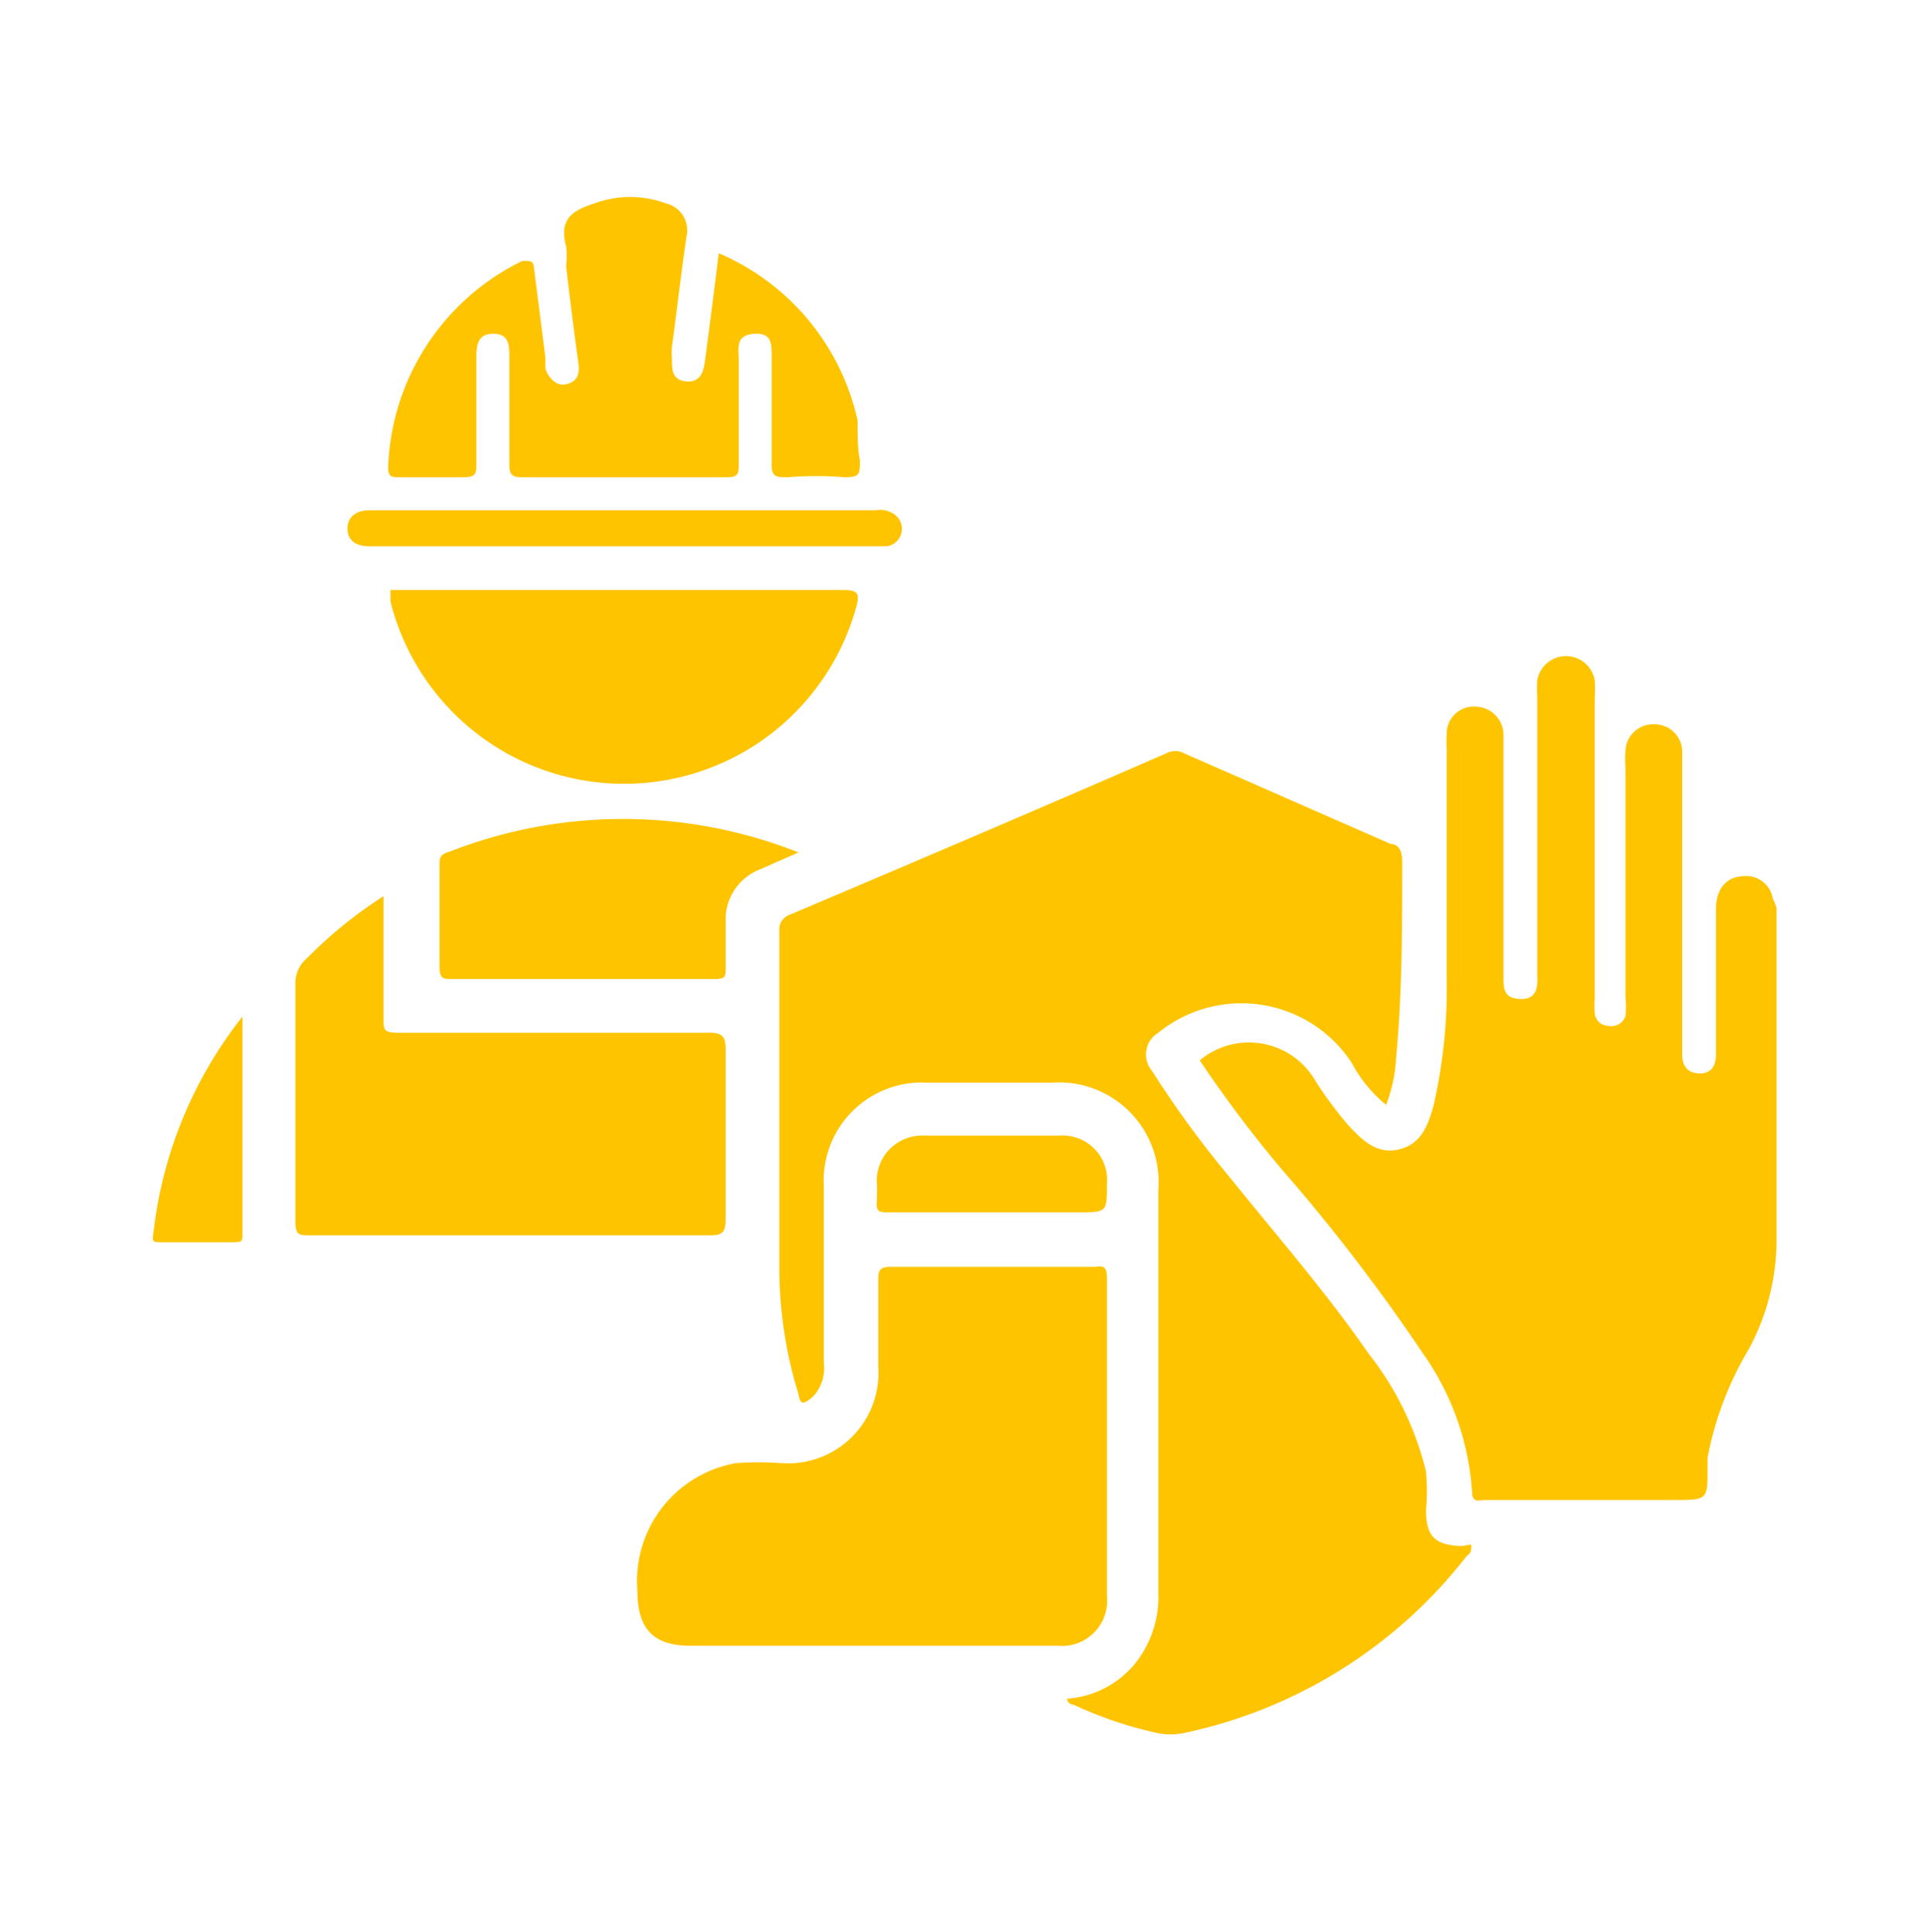 <svg xmlns="http://www.w3.org/2000/svg" viewBox="0 0 25.16 25.18"><defs><style>.cls-1{fill:#ffc400;}.cls-2{fill:none;}</style></defs><g id="Layer_2" data-name="Layer 2"><g id="Layer_1-2" data-name="Layer 1"><path class="cls-1" d="M11.56,7.12H4.81c-.16,0-.28-.07-.28-.23s.12-.24.29-.24h6.6a.32.32,0,0,1,.26.07A.23.23,0,0,1,11.56,7.12Z"/><path class="cls-1" d="M11.21,6c0,.18,0,.22-.2.22a4.57,4.57,0,0,0-.74,0c-.16,0-.22,0-.21-.21,0-.46,0-.91,0-1.37,0-.16,0-.3-.22-.29s-.22.14-.21.29c0,.47,0,.94,0,1.41,0,.12,0,.17-.16.17q-1.34,0-2.67,0c-.14,0-.16-.05-.16-.18,0-.46,0-.92,0-1.38,0-.16,0-.31-.21-.31s-.22.16-.22.32c0,.45,0,.91,0,1.36,0,.14,0,.19-.17.19s-.55,0-.83,0c-.1,0-.15,0-.15-.13A3.11,3.11,0,0,1,6.81,3.4c.11,0,.14,0,.15.08l.15,1.18s0,.08,0,.13.1.25.26.22.19-.14.17-.28c-.06-.42-.11-.84-.16-1.26a1.09,1.09,0,0,0,0-.26c-.1-.37.1-.47.37-.56a1.35,1.35,0,0,1,.93,0,.36.36,0,0,1,.27.43c-.07.48-.13,1-.19,1.44a.77.77,0,0,0,0,.15c0,.15,0,.28.18.3s.23-.11.25-.26c.06-.46.12-.91.18-1.41a3.1,3.1,0,0,1,1.81,2.18C11.18,5.68,11.18,5.85,11.21,6Z"/><path class="cls-1" d="M11.16,7.92a3.14,3.14,0,0,1-6.07-.08s0-.09,0-.15H11C11.19,7.69,11.21,7.74,11.16,7.92Z"/><path class="cls-1" d="M23.16,11.84v4.33a3,3,0,0,1-.36,1.41A4.35,4.35,0,0,0,22.26,19l0,.15c0,.4,0,.4-.45.4-.81,0-1.63,0-2.44,0-.08,0-.18.05-.18-.11a3.53,3.53,0,0,0-.64-1.8,24.06,24.06,0,0,0-1.85-2.41,16.22,16.22,0,0,1-1.06-1.41,1,1,0,0,1,1.51.27,5,5,0,0,0,.44.59c.17.18.36.37.65.3s.38-.32.45-.58a6.84,6.84,0,0,0,.17-1.63c0-1,0-2,0-3a1.34,1.34,0,0,1,0-.2.35.35,0,0,1,.37-.36.37.37,0,0,1,.37.38c0,.15,0,.31,0,.47v2.67c0,.15,0,.28.21.29s.24-.13.23-.3V9.06a1.21,1.21,0,0,1,0-.19.38.38,0,0,1,.75,0,1.69,1.69,0,0,1,0,.23V13a1.48,1.48,0,0,0,0,.21.18.18,0,0,0,.18.16.19.19,0,0,0,.22-.13,1,1,0,0,0,0-.24v-3a1.48,1.48,0,0,1,0-.21.36.36,0,0,1,.37-.35.36.36,0,0,1,.37.35c0,.24,0,.47,0,.71v3.25c0,.15.08.24.23.24s.21-.1.21-.25V11.85c0-.26.13-.42.35-.43a.35.35,0,0,1,.39.29A.57.57,0,0,1,23.16,11.84Z"/><path class="cls-1" d="M14.43,16.66V20.8a.59.59,0,0,1-.64.65H9c-.48,0-.69-.22-.69-.71a1.56,1.56,0,0,1,1.28-1.67,4.1,4.1,0,0,1,.61,0,1.18,1.18,0,0,0,1.25-1.26q0-.55,0-1.11c0-.13,0-.19.17-.19h2.67C14.4,16.49,14.43,16.53,14.43,16.66Z"/><path class="cls-1" d="M14.43,15.43c0,.37,0,.37-.37.37H11.58c-.11,0-.16,0-.15-.14a2.25,2.25,0,0,0,0-.26.59.59,0,0,1,.61-.6h1.77A.58.58,0,0,1,14.43,15.43Z"/><path class="cls-1" d="M19.18,20.13c0,.08,0,.11-.06.15a6.31,6.31,0,0,1-3.7,2.31.87.87,0,0,1-.32,0A5.12,5.12,0,0,1,14,22.22s-.08,0-.09-.08a1.26,1.26,0,0,0,.88-.45,1.39,1.39,0,0,0,.31-.94c0-1.75,0-3.5,0-5.24a1.3,1.3,0,0,0-1.39-1.4H12.09a1.28,1.28,0,0,0-1.35,1.36c0,.77,0,1.53,0,2.3a.54.54,0,0,1-.13.42s-.09.09-.14.09-.05-.08-.07-.14a5.59,5.59,0,0,1-.24-1.57c0-1.48,0-3,0-4.44a.2.2,0,0,1,.14-.21c1.63-.69,3.27-1.39,4.9-2.1a.25.25,0,0,1,.24,0L18.13,11c.1,0,.15.09.15.22,0,.86,0,1.72-.08,2.57a2,2,0,0,1-.13.61,1.79,1.79,0,0,1-.45-.55,1.72,1.72,0,0,0-2.52-.39.33.33,0,0,0-.08.5,13.14,13.14,0,0,0,1,1.37c.61.76,1.26,1.5,1.82,2.31a4,4,0,0,1,.75,1.54,2.79,2.79,0,0,1,0,.5c0,.35.12.46.47.47Z"/><path class="cls-1" d="M10.41,11.11l-.5.22a.7.7,0,0,0-.45.68q0,.3,0,.6c0,.12,0,.15-.15.15H5.9c-.12,0-.17,0-.17-.16q0-.66,0-1.32c0-.1,0-.14.13-.18A6.22,6.22,0,0,1,10.41,11.11Z"/><path class="cls-1" d="M3.16,13.25v2.83c0,.1,0,.11-.13.11H2.1c-.1,0-.12,0-.1-.12A5.54,5.54,0,0,1,3.16,13.25Z"/><path class="cls-1" d="M9.46,13.69c0,.73,0,1.47,0,2.2,0,.18-.05.21-.21.21H4.05c-.16,0-.2,0-.2-.2q0-1.55,0-3.09A.42.42,0,0,1,4,12.49a5.74,5.74,0,0,1,1-.81c0,.55,0,1.07,0,1.59,0,.15,0,.19.19.19h4C9.43,13.45,9.46,13.51,9.46,13.69Z"/><rect class="cls-2" width="25.16" height="25.18"/></g></g></svg>